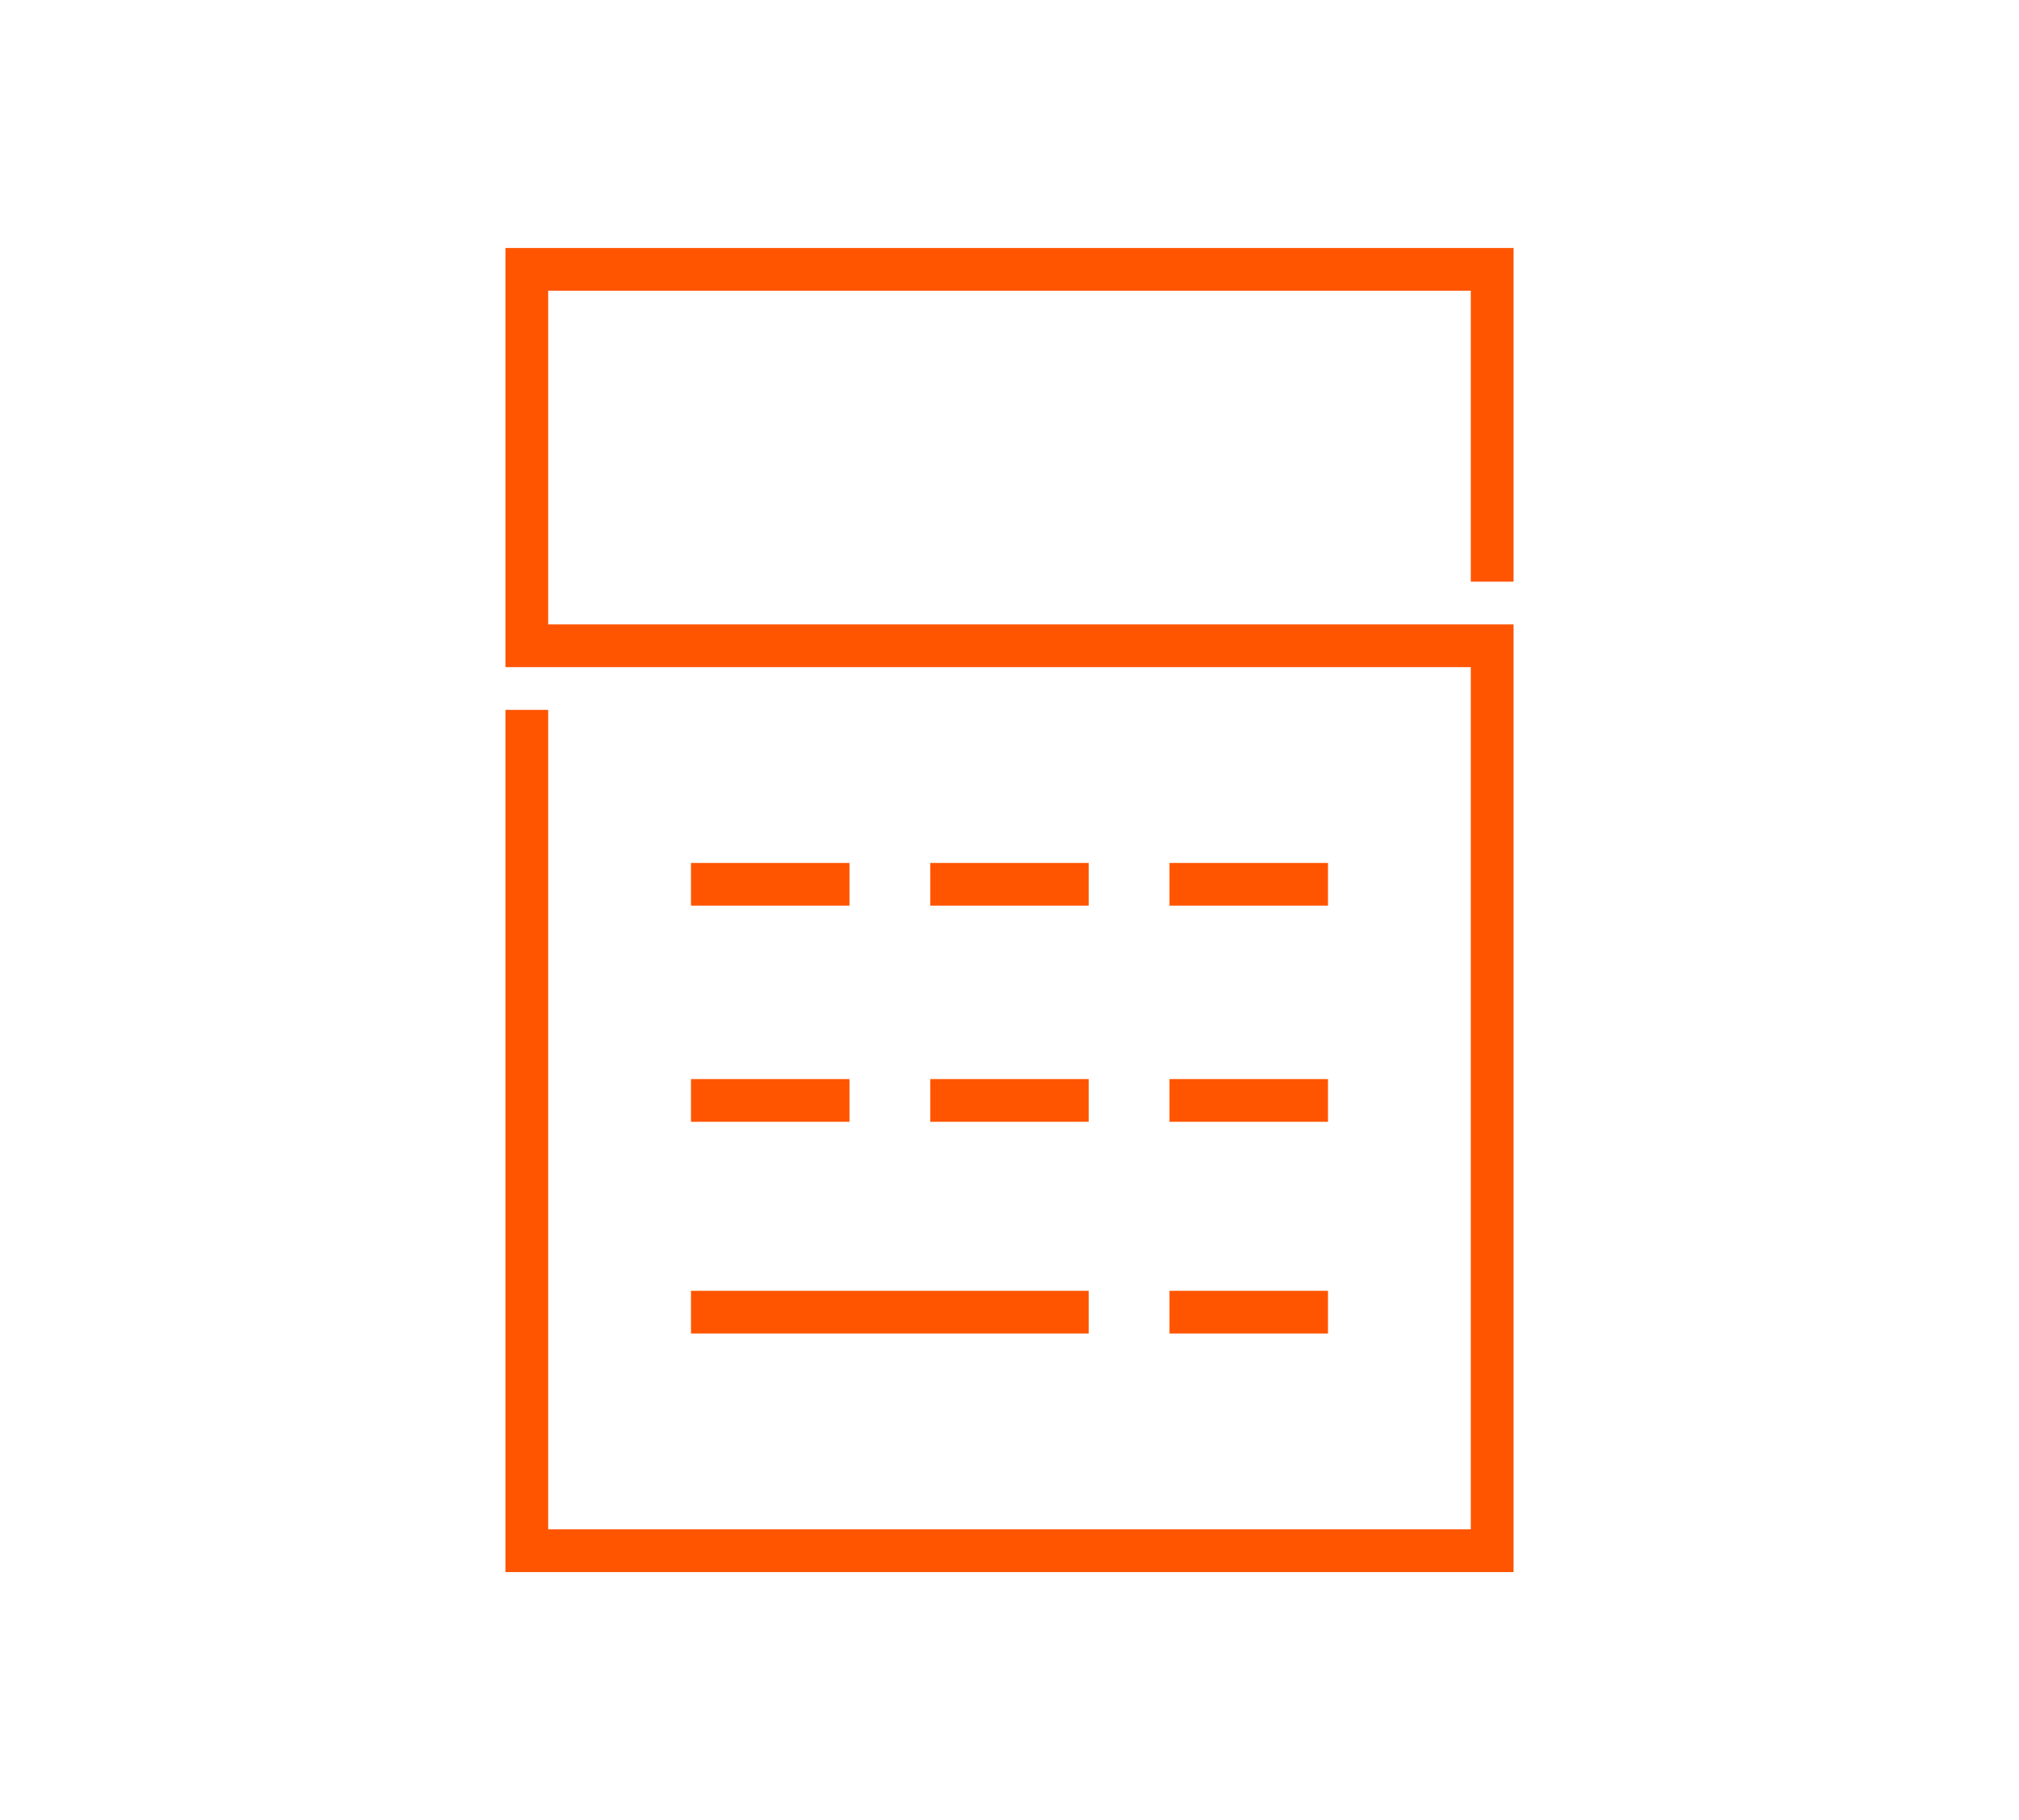 <svg xmlns="http://www.w3.org/2000/svg" viewBox="0 0 366 330"><defs><style>.a{fill:#f50;}</style></defs><title></title><rect class="a" x="212.004" y="156.461" width="28.731" height="7.748"/><rect class="a" x="125.26" y="156.461" width="28.731" height="7.748"/><rect class="a" x="168.632" y="156.461" width="28.731" height="7.748"/><rect class="a" x="212.004" y="195.647" width="28.731" height="7.748"/><rect class="a" x="125.26" y="195.647" width="28.731" height="7.748"/><rect class="a" x="168.632" y="195.647" width="28.731" height="7.748"/><rect class="a" x="212.004" y="234.037" width="28.731" height="7.748"/><rect class="a" x="125.26" y="234.037" width="72.103" height="7.748"/><polygon class="a" points="99.374 113.21 99.374 52.712 266.626 52.712 266.626 105.462 274.374 105.462 274.374 44.964 91.626 44.964 91.626 120.958 266.626 120.958 266.626 277.288 99.374 277.288 99.374 128.709 91.626 128.709 91.626 285.036 274.374 285.036 274.374 113.21 99.374 113.21"/></svg>